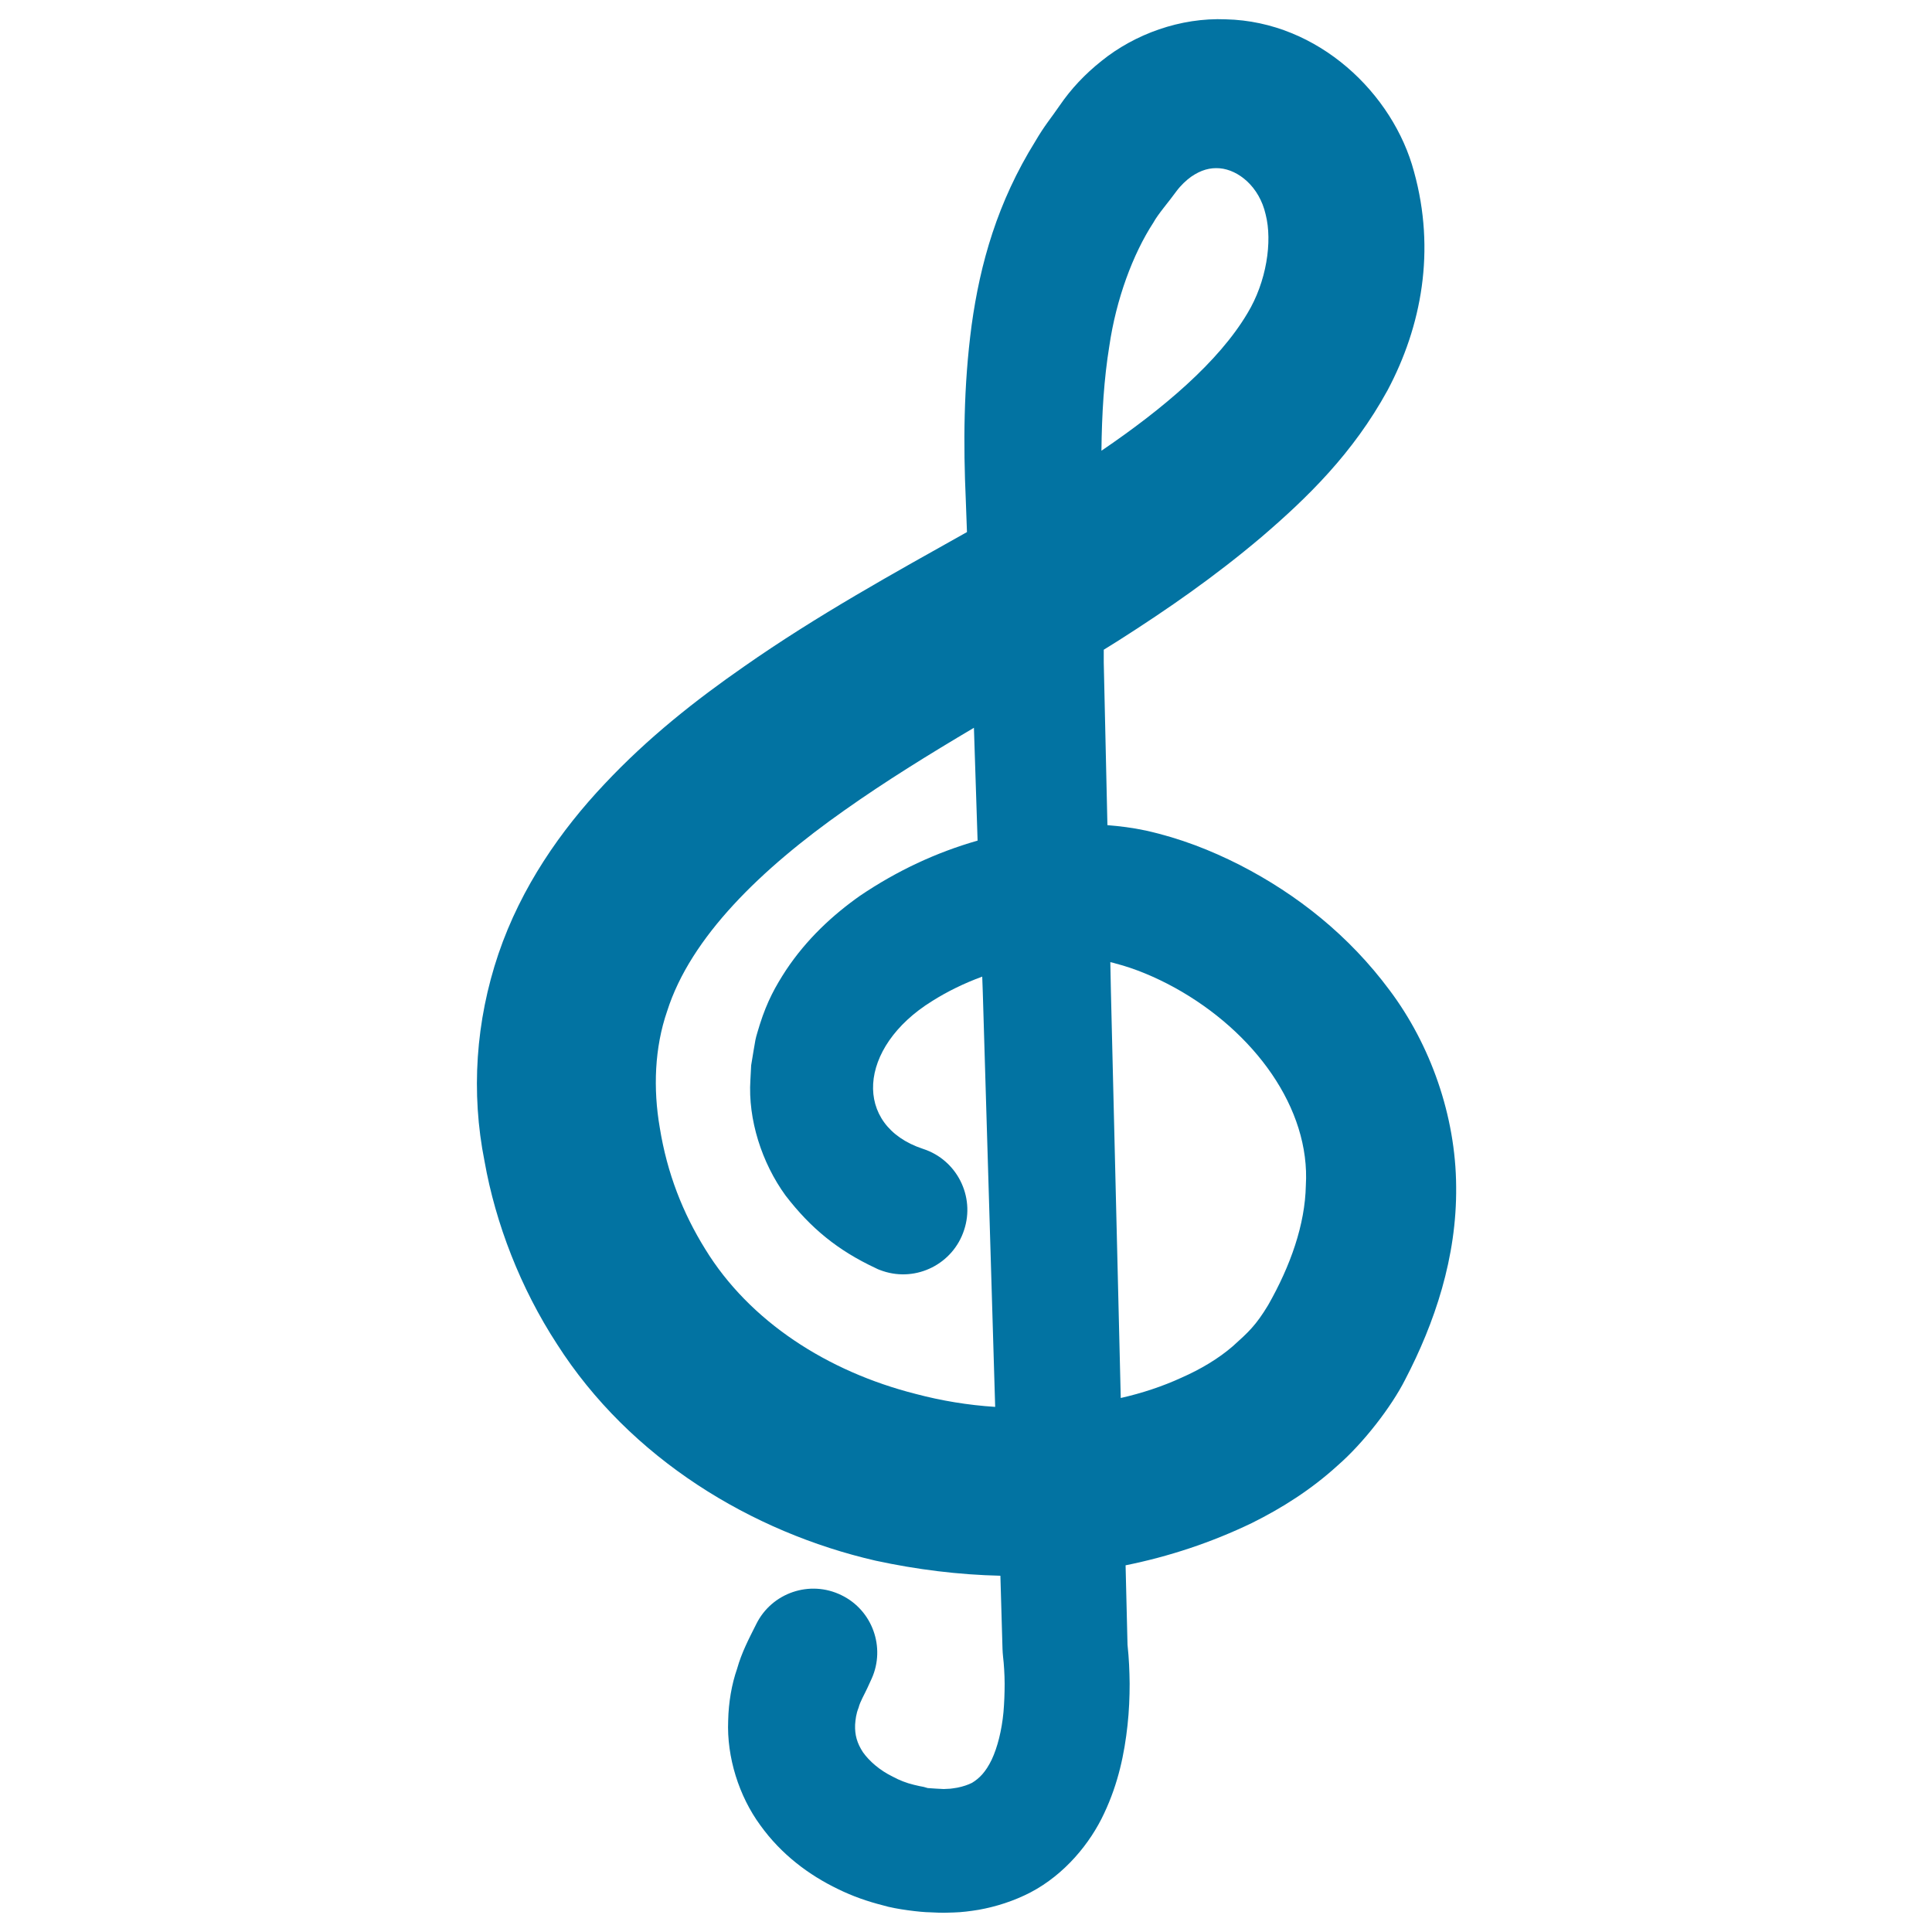 <svg xmlns="http://www.w3.org/2000/svg" viewBox="0 0 1000 1000" style="fill:#0273a2">
<title>Musical Sign For Music Class SVG icon</title>
<g><path d="M719.3,512.6c-21-28.3-47.8-49.6-77.6-64.9c-15-7.6-30.7-13.8-48.6-17.8c-7-1.5-13.6-2.3-19.9-2.8l-1.9-84.2c0-2.2,0-4.4,0-6.6c2.6-1.6,5.1-3.2,7.7-4.8c25.6-16.3,49.9-33.2,73.9-53.5c23.7-20.3,47.4-43.3,65.3-76c17.6-33.1,25-72.3,13.7-113.1c-10.7-40.3-49.4-77.8-97.4-78.9c-23.6-1-47.2,7.7-64.3,21.5c-8.7,6.9-15.9,14.6-21.7,23.1c-4.3,6.3-7.9,10.4-12.6,18.5c-19.6,31.5-28.6,63.3-33,95.3c-4.2,31.6-4.3,61.7-3,90.6l0.6,16.4c-37.6,21.1-77.4,43-115.4,69.6c-24.9,17.3-49.6,36.7-72.2,60.8c-22.5,23.8-43.1,53.2-54.9,87.9c-11.8,34.8-14.3,71.9-7.2,107.4c5.7,32.2,18.6,65.6,37.5,94.6c37.9,59.4,100.9,97.4,164.9,112.1c21.3,4.6,42.9,7.3,64.6,7.8l1.1,38c0.1,1.3,0.1,2.7,0.3,4.1c0.4,3.2,0.8,9.2,0.8,13.8c0,5-0.2,9.9-0.6,14.7c-0.9,9.5-3.1,18.2-6.1,24.6c-3.1,6.4-6.4,9.7-10.2,12c-2,1-4.6,1.9-7.6,2.5c-1.6,0.2-3.2,0.6-5.1,0.6c-0.2,0-1.9,0.1-1.9,0.1l-3.9-0.2l-4.4-0.3l-2.1-0.6c-1.3-0.2-3-0.6-5.1-1.1c-3.8-0.9-7.6-2.4-10.9-4.2c-6.8-3.3-12.2-8.1-15.4-12.6c-3.1-4.7-4.3-9-4.1-14.3c0.2-2.7,0.5-5.6,1.8-8.8c0.8-3.2,3-6.8,4.6-10.3l2.2-4.8c7.2-16.1,0.4-35.3-15.6-43.1c-16.4-8.1-36.2-1.3-44.2,15c-3.7,7.4-7.5,14.5-9.9,23.1c-2.8,8-4.4,17.4-4.6,26.8c-0.8,18.9,5.6,39.1,16.6,54.1c10.9,15.2,25.3,25.9,40.3,33.1c7.5,3.7,15.3,6.4,23.2,8.4c6.4,2,19.9,3.6,24.3,3.6l4.6,0.2c4.9,0.1,5-0.1,7.7-0.1c4.2-0.1,8.7-0.7,13-1.4c8.9-1.6,18.1-4.5,26.8-9c17.7-9.3,30.9-25.4,38.1-40.9c7.4-15.7,10.5-31,12.1-45.6c0.8-7.3,1.1-14.6,1.1-21.6c-0.1-6.8-0.3-12.5-1.1-20.1l-1-41.1c22.3-4.5,44.2-11.7,65.4-21.9c15.5-7.7,30.7-17.3,44.4-29.8c13.3-11.6,27.7-30.2,34.9-44.4c15.2-29.2,26.8-63.2,26.4-99.9C753.5,577.4,740.3,540.6,719.3,512.6z M574.2,179c3.5-24,12.1-47.4,22.8-63.8c2.3-4.3,8.1-10.9,11.9-16.2c2.3-3.1,5.1-5.7,7.6-7.5c5.2-3.6,9.9-4.8,14.8-4.4c9.6,0.8,20.5,9.4,23.8,23.9c3.6,14.1,0.4,34.9-9.4,51.1c-15,25.3-43.7,49.5-75.6,71.2C570.3,214.4,571.4,196.1,574.2,179z M474,721.5c-45.8-11.6-86.1-37.6-109-75c-11.6-18.7-19.7-39.2-23.5-62.8c-3.5-20.2-2.7-41.5,3.8-60.3c12.2-38.5,48.9-73.8,91.8-104c21.2-15,43.7-28.9,67-42.7l1.9,58.4c-21.4,6.1-41.7,15.6-60.8,28.5c-14.2,10-27.7,22.5-38.4,38.6c-5.4,8.3-9.7,16-13.5,28c-0.8,2.7-1.9,6-2.3,8.1l-0.9,5.2l-1.3,7.9l-0.4,7.6c-1.3,20.4,5.9,42.9,18.2,59.8c13,16.9,27,28.4,46.7,37.6c1.1,0.6,2.5,1.1,3.7,1.5c17.4,5.8,36.3-3.7,42-21.2c5.8-17.4-3.7-36.3-21.1-42l-0.3-0.1c-36.1-12-33.9-52.4,4.8-76.4c7.9-5,16.7-9.3,26-12.7l0.3,8.4l6.4,214.3C501,727.3,487.2,725,474,721.5z M675.9,613.6c-0.4,20.2-7.9,41.5-19.5,61.9c-6.4,10.6-10.3,14.1-18.3,21.3c-7.4,6.4-16.6,11.9-26.6,16.3c-9.8,4.5-20.4,8-31.4,10.5L575,512.9l-0.3-14.9c0.9,0.2,1.9,0.4,2.7,0.7c9.8,2.5,20.6,7,30.6,12.5C649.3,534,678.3,573.7,675.9,613.6z"/></g>
</svg>